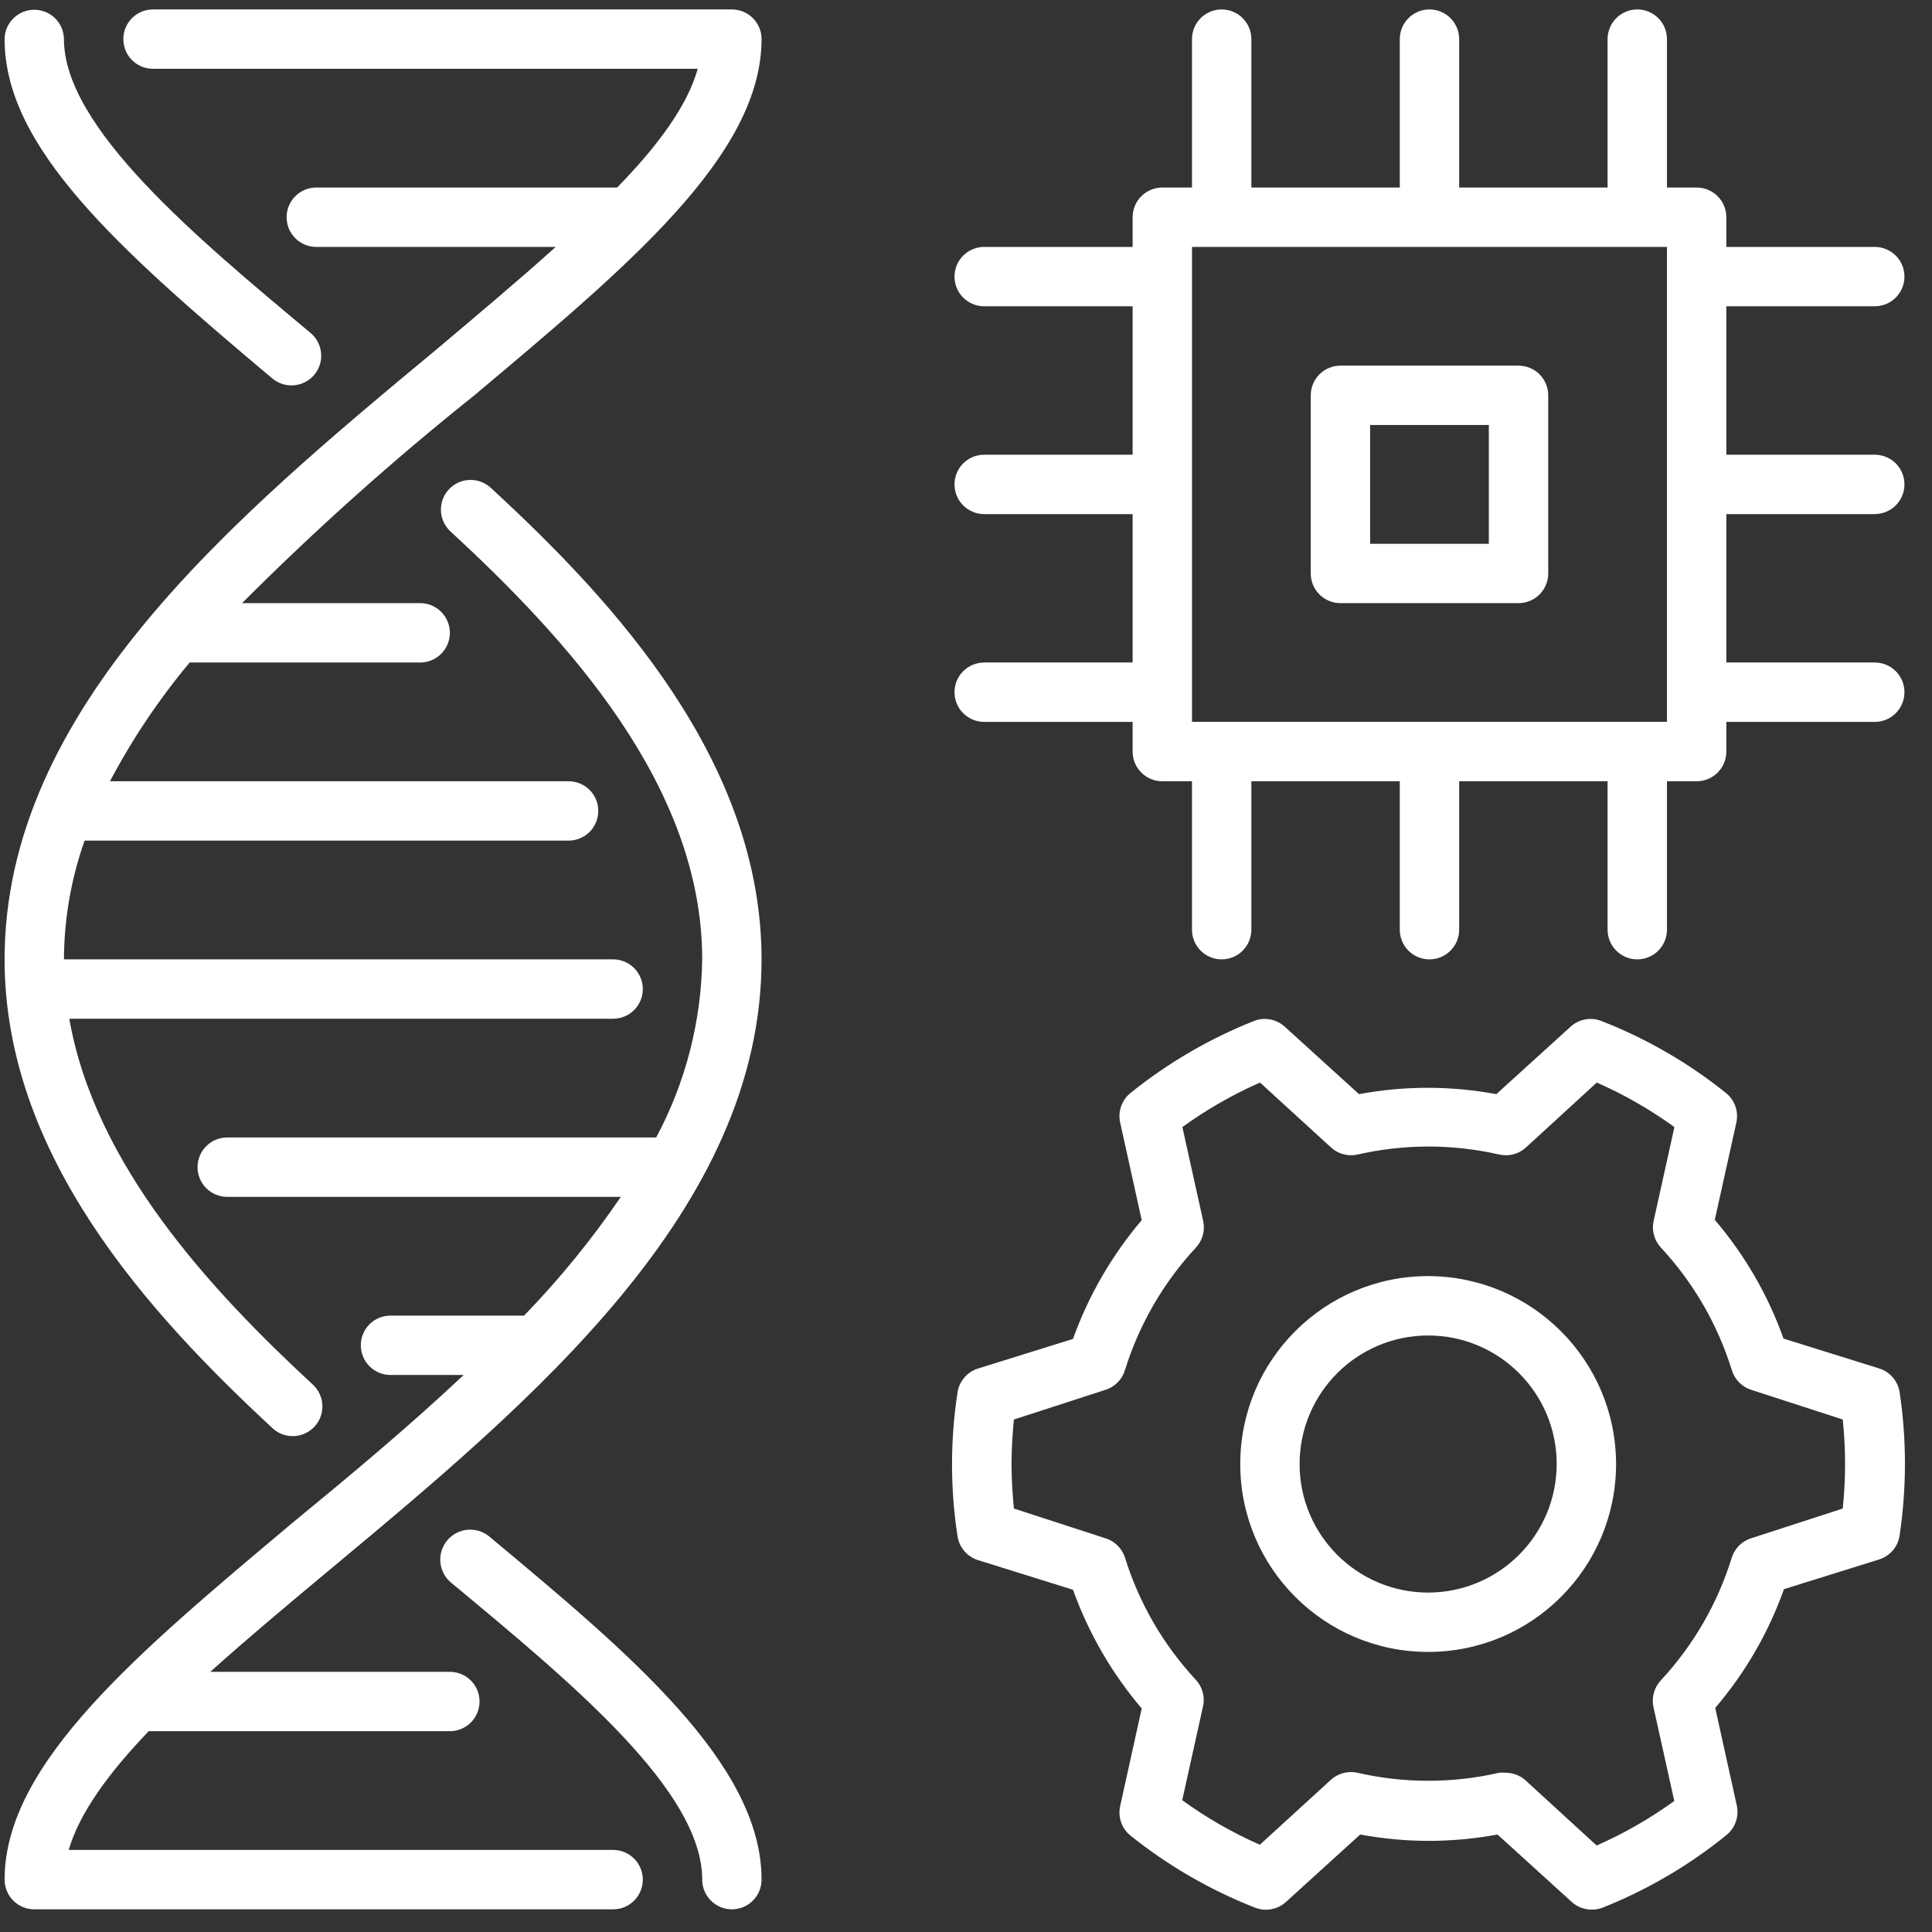<svg width="61" height="61" viewBox="0 0 61 61" fill="none" xmlns="http://www.w3.org/2000/svg">
<rect x="0" y="0" width="61" height="61" fill="#333333" stroke="none"/>
<g clip-path="url(#clip0_2721_2909)">
<path d="M15.474 15.383C15.29 15.223 15.05 15.141 14.807 15.154C14.563 15.168 14.335 15.275 14.169 15.455C14.004 15.634 13.915 15.871 13.921 16.115C13.928 16.359 14.029 16.59 14.204 16.761C17.911 20.182 22.171 24.812 22.171 30.291C22.143 32.254 21.645 34.183 20.718 35.914H7.174C6.926 35.914 6.687 36.013 6.511 36.189C6.336 36.364 6.237 36.603 6.237 36.852C6.237 37.1 6.336 37.339 6.511 37.514C6.687 37.69 6.926 37.789 7.174 37.789H19.602C18.693 39.124 17.671 40.378 16.547 41.538H12.329C12.081 41.538 11.842 41.637 11.666 41.812C11.491 41.988 11.392 42.227 11.392 42.475C11.392 42.724 11.491 42.962 11.666 43.138C11.842 43.314 12.081 43.413 12.329 43.413H14.64C12.896 45.053 11.017 46.618 9.213 48.099C4.362 52.176 0.145 55.677 0.145 59.346C0.145 59.595 0.243 59.833 0.419 60.009C0.595 60.185 0.833 60.284 1.082 60.284H19.359C19.608 60.284 19.846 60.185 20.022 60.009C20.197 59.833 20.296 59.595 20.296 59.346C20.296 59.098 20.197 58.859 20.022 58.684C19.846 58.508 19.608 58.409 19.359 58.409H2.169C2.507 57.242 3.43 55.981 4.695 54.66H14.204C14.452 54.66 14.691 54.561 14.867 54.385C15.042 54.21 15.141 53.971 15.141 53.723C15.141 53.474 15.042 53.236 14.867 53.06C14.691 52.884 14.452 52.785 14.204 52.785H6.64C7.807 51.736 9.095 50.658 10.412 49.561C16.805 44.237 24.045 38.201 24.045 30.291C24.045 24.081 19.462 19.043 15.474 15.383ZM8.604 11.953C8.772 12.092 8.984 12.169 9.203 12.168C9.396 12.168 9.583 12.109 9.741 11.999C9.899 11.889 10.019 11.733 10.085 11.553C10.151 11.372 10.159 11.175 10.11 10.99C10.06 10.804 9.955 10.638 9.808 10.514C6.157 7.468 2.019 4.014 2.019 1.235C2.016 0.988 1.916 0.752 1.741 0.579C1.565 0.405 1.329 0.308 1.082 0.308C0.835 0.308 0.598 0.405 0.423 0.579C0.247 0.752 0.147 0.988 0.145 1.235C0.145 4.628 3.65 7.796 8.604 11.953Z" fill="white"/>
<path d="M23.108 0.298H4.831C4.582 0.298 4.344 0.396 4.168 0.572C3.992 0.748 3.894 0.986 3.894 1.235C3.894 1.484 3.992 1.722 4.168 1.898C4.344 2.074 4.582 2.172 4.831 2.172H22.03C21.702 3.344 20.765 4.609 19.485 5.921H9.986C9.737 5.921 9.499 6.02 9.323 6.196C9.147 6.372 9.049 6.61 9.049 6.859C9.049 7.107 9.147 7.346 9.323 7.521C9.499 7.697 9.737 7.796 9.986 7.796H17.545C16.383 8.846 15.094 9.924 13.796 11.02C7.385 16.344 0.145 22.38 0.145 30.291C0.145 36.472 4.676 41.458 8.627 45.114C8.811 45.273 9.049 45.355 9.292 45.342C9.535 45.329 9.763 45.222 9.929 45.044C10.094 44.865 10.184 44.63 10.179 44.387C10.174 44.143 10.074 43.912 9.902 43.74C6.659 40.741 2.998 36.8 2.188 32.165H19.359C19.607 32.165 19.846 32.066 20.022 31.89C20.197 31.715 20.296 31.476 20.296 31.228C20.296 30.979 20.197 30.741 20.022 30.565C19.846 30.389 19.607 30.29 19.359 30.29H2.019C2.025 29.013 2.245 27.746 2.671 26.541H17.953C18.201 26.541 18.44 26.442 18.616 26.267C18.791 26.091 18.89 25.852 18.89 25.604C18.89 25.355 18.791 25.117 18.616 24.941C18.44 24.765 18.201 24.667 17.953 24.667H3.472C4.177 23.332 5.021 22.076 5.988 20.918H13.266C13.515 20.918 13.753 20.819 13.929 20.643C14.105 20.467 14.204 20.229 14.204 19.98C14.204 19.732 14.105 19.493 13.929 19.317C13.753 19.142 13.515 19.043 13.266 19.043H7.643C9.962 16.72 12.411 14.529 14.977 12.482C19.827 8.405 24.045 4.904 24.045 1.234C24.045 0.717 23.625 0.298 23.108 0.298ZM15.446 48.511C15.042 48.18 14.446 48.239 14.115 48.642C13.783 49.046 13.842 49.642 14.246 49.973C18.14 53.202 22.171 56.562 22.171 59.346C22.171 59.595 22.269 59.833 22.445 60.009C22.621 60.185 22.859 60.284 23.108 60.284C23.357 60.284 23.595 60.185 23.771 60.009C23.946 59.833 24.045 59.595 24.045 59.346C24.045 55.686 19.87 52.2 15.446 48.511ZM47.946 11.545H42.322C42.074 11.545 41.835 11.644 41.659 11.819C41.484 11.995 41.385 12.234 41.385 12.482V18.106C41.385 18.355 41.484 18.593 41.659 18.769C41.835 18.945 42.074 19.043 42.322 19.043H47.946C48.194 19.043 48.433 18.945 48.609 18.769C48.784 18.593 48.883 18.355 48.883 18.106V12.482C48.883 12.234 48.784 11.995 48.609 11.819C48.433 11.644 48.194 11.545 47.946 11.545ZM47.008 17.169H43.259V13.419H47.008V17.169Z" fill="white"/>
<path d="M59.193 16.231C59.442 16.231 59.68 16.133 59.856 15.957C60.032 15.781 60.13 15.543 60.13 15.294C60.13 15.046 60.032 14.807 59.856 14.631C59.68 14.456 59.442 14.357 59.193 14.357H54.507V9.67H59.193C59.442 9.67 59.68 9.572 59.856 9.396C60.032 9.22 60.13 8.982 60.13 8.733C60.13 8.485 60.032 8.246 59.856 8.07C59.68 7.895 59.442 7.796 59.193 7.796H54.507V6.858C54.507 6.61 54.408 6.371 54.232 6.196C54.056 6.02 53.818 5.921 53.569 5.921H52.632V1.235C52.632 0.986 52.533 0.748 52.357 0.572C52.182 0.396 51.943 0.298 51.695 0.298C51.446 0.298 51.208 0.396 51.032 0.572C50.856 0.748 50.757 0.986 50.757 1.235V5.921H46.071V1.235C46.071 0.986 45.972 0.748 45.796 0.572C45.62 0.396 45.382 0.298 45.133 0.298C44.885 0.298 44.647 0.396 44.471 0.572C44.295 0.748 44.196 0.986 44.196 1.235V5.921H39.51V1.235C39.51 0.986 39.411 0.748 39.235 0.572C39.059 0.396 38.821 0.298 38.572 0.298C38.324 0.298 38.085 0.396 37.91 0.572C37.734 0.748 37.635 0.986 37.635 1.235V5.921H36.698C36.449 5.921 36.211 6.02 36.035 6.196C35.859 6.372 35.761 6.61 35.761 6.859V7.796H31.074C30.826 7.796 30.587 7.895 30.411 8.071C30.235 8.246 30.137 8.485 30.137 8.733C30.137 8.982 30.235 9.22 30.411 9.396C30.587 9.572 30.826 9.671 31.074 9.671H35.761V14.357H31.074C30.826 14.357 30.587 14.456 30.411 14.631C30.235 14.807 30.137 15.046 30.137 15.294C30.137 15.543 30.235 15.781 30.411 15.957C30.587 16.133 30.826 16.232 31.074 16.232H35.761V20.918H31.074C30.826 20.918 30.587 21.017 30.411 21.192C30.235 21.368 30.137 21.607 30.137 21.855C30.137 22.104 30.235 22.342 30.411 22.518C30.587 22.694 30.826 22.793 31.074 22.793H35.761V23.73C35.761 23.979 35.859 24.217 36.035 24.393C36.211 24.569 36.449 24.667 36.698 24.667H37.635V29.354C37.635 29.602 37.734 29.841 37.91 30.017C38.085 30.192 38.324 30.291 38.572 30.291C38.821 30.291 39.059 30.192 39.235 30.017C39.411 29.841 39.51 29.602 39.51 29.354V24.667H44.196V29.354C44.196 29.602 44.295 29.841 44.471 30.017C44.647 30.192 44.885 30.291 45.133 30.291C45.382 30.291 45.62 30.192 45.796 30.017C45.972 29.841 46.071 29.602 46.071 29.354V24.667H50.757V29.354C50.757 29.602 50.856 29.841 51.032 30.017C51.208 30.192 51.446 30.291 51.695 30.291C51.943 30.291 52.182 30.192 52.357 30.017C52.533 29.841 52.632 29.602 52.632 29.354V24.667H53.569C53.818 24.667 54.056 24.569 54.232 24.393C54.408 24.217 54.507 23.979 54.507 23.73V22.793H59.193C59.442 22.793 59.68 22.694 59.856 22.518C60.032 22.342 60.13 22.104 60.13 21.855C60.13 21.607 60.032 21.368 59.856 21.192C59.68 21.017 59.442 20.918 59.193 20.918H54.507V16.232H59.193V16.231ZM52.632 22.792H37.636V7.796H52.632V22.792ZM45.096 40.291C41.819 40.289 39.161 42.943 39.159 46.22C39.156 49.496 41.81 52.155 45.087 52.157C48.364 52.16 51.022 49.506 51.025 46.229V46.224C51.02 42.952 48.369 40.299 45.096 40.291ZM45.096 50.283C42.855 50.285 41.036 48.471 41.033 46.229C41.031 43.988 42.846 42.169 45.087 42.166C47.328 42.163 49.148 43.978 49.15 46.22V46.224C49.148 48.463 47.335 50.278 45.096 50.283Z" fill="white"/>
<path d="M59.316 43.202L56.312 42.264C55.824 40.893 55.088 39.622 54.142 38.515L54.822 35.446C54.86 35.275 54.85 35.096 54.792 34.93C54.734 34.764 54.63 34.618 54.493 34.508C53.306 33.556 51.98 32.79 50.562 32.236C50.398 32.172 50.22 32.155 50.048 32.187C49.876 32.22 49.716 32.3 49.587 32.418L47.244 34.546C45.811 34.279 44.341 34.279 42.909 34.546L40.566 32.418C40.436 32.3 40.277 32.22 40.104 32.187C39.932 32.155 39.754 32.172 39.591 32.236C38.186 32.794 36.873 33.56 35.696 34.508C35.559 34.618 35.456 34.764 35.398 34.93C35.34 35.096 35.33 35.275 35.368 35.446L36.048 38.525C35.105 39.634 34.37 40.904 33.878 42.274L30.874 43.211C30.707 43.264 30.559 43.363 30.445 43.497C30.332 43.63 30.258 43.792 30.232 43.966C30.001 45.469 30.001 46.999 30.232 48.502C30.258 48.675 30.332 48.838 30.445 48.971C30.559 49.105 30.707 49.203 30.874 49.257L33.878 50.194C34.37 51.564 35.105 52.834 36.048 53.943L35.368 57.022C35.33 57.193 35.34 57.372 35.398 57.538C35.456 57.703 35.559 57.85 35.697 57.959C36.885 58.911 38.211 59.677 39.628 60.232C39.792 60.296 39.97 60.313 40.142 60.28C40.314 60.248 40.474 60.168 40.603 60.05L42.946 57.922C44.379 58.189 45.849 58.189 47.281 57.922L49.624 60.05C49.797 60.207 50.023 60.294 50.257 60.293C50.374 60.294 50.49 60.274 50.599 60.232C52.01 59.67 53.328 58.898 54.508 57.941C54.645 57.831 54.748 57.685 54.806 57.519C54.864 57.353 54.874 57.175 54.836 57.003L54.156 53.924C55.103 52.818 55.838 51.547 56.326 50.175L59.33 49.238C59.498 49.185 59.647 49.087 59.762 48.953C59.876 48.82 59.951 48.657 59.977 48.483C60.202 46.98 60.202 45.451 59.977 43.947C59.948 43.773 59.87 43.611 59.753 43.479C59.636 43.347 59.485 43.251 59.316 43.202ZM58.182 47.63L55.29 48.568C55.145 48.613 55.014 48.694 54.907 48.801C54.8 48.909 54.721 49.041 54.676 49.186C54.23 50.628 53.464 51.952 52.436 53.057C52.332 53.169 52.257 53.304 52.217 53.451C52.177 53.598 52.173 53.752 52.206 53.901L52.863 56.863C52.098 57.417 51.276 57.889 50.412 58.269L48.176 56.221C48.004 56.062 47.778 55.973 47.544 55.972C47.474 55.965 47.403 55.965 47.333 55.972C45.86 56.31 44.33 56.31 42.857 55.972C42.71 55.939 42.556 55.943 42.41 55.982C42.264 56.021 42.13 56.095 42.018 56.197L39.778 58.245C38.914 57.865 38.092 57.394 37.327 56.839L37.983 53.877C38.017 53.729 38.013 53.574 37.973 53.427C37.933 53.28 37.858 53.145 37.754 53.034C36.726 51.928 35.96 50.605 35.514 49.163C35.466 49.022 35.385 48.895 35.279 48.791C35.172 48.688 35.042 48.611 34.9 48.568L32.013 47.63C31.966 47.162 31.938 46.693 31.938 46.224C31.938 45.756 31.966 45.287 32.013 44.819L34.904 43.881C35.049 43.836 35.181 43.755 35.288 43.648C35.395 43.54 35.474 43.408 35.518 43.263C35.965 41.821 36.731 40.498 37.758 39.392C37.862 39.28 37.938 39.145 37.978 38.998C38.018 38.851 38.021 38.697 37.988 38.548L37.332 35.586C38.097 35.032 38.918 34.56 39.783 34.18L42.023 36.228C42.134 36.331 42.269 36.405 42.415 36.444C42.561 36.483 42.714 36.486 42.862 36.453C44.335 36.116 45.865 36.116 47.337 36.453C47.486 36.487 47.64 36.484 47.787 36.445C47.934 36.406 48.069 36.331 48.181 36.228L50.416 34.18C51.281 34.56 52.103 35.032 52.867 35.586L52.211 38.548C52.178 38.697 52.182 38.851 52.222 38.998C52.262 39.145 52.337 39.28 52.441 39.392C53.469 40.497 54.234 41.821 54.681 43.263C54.725 43.407 54.804 43.539 54.91 43.647C55.016 43.755 55.146 43.835 55.29 43.881L58.182 44.819C58.28 45.753 58.28 46.696 58.182 47.63Z" fill="white"/>
</g>
<defs>
<clipPath id="clip0_2721_2909">
<rect width="60" height="60" fill="white" transform="translate(0.145 0.297)"/>
</clipPath>
</defs>
</svg>
